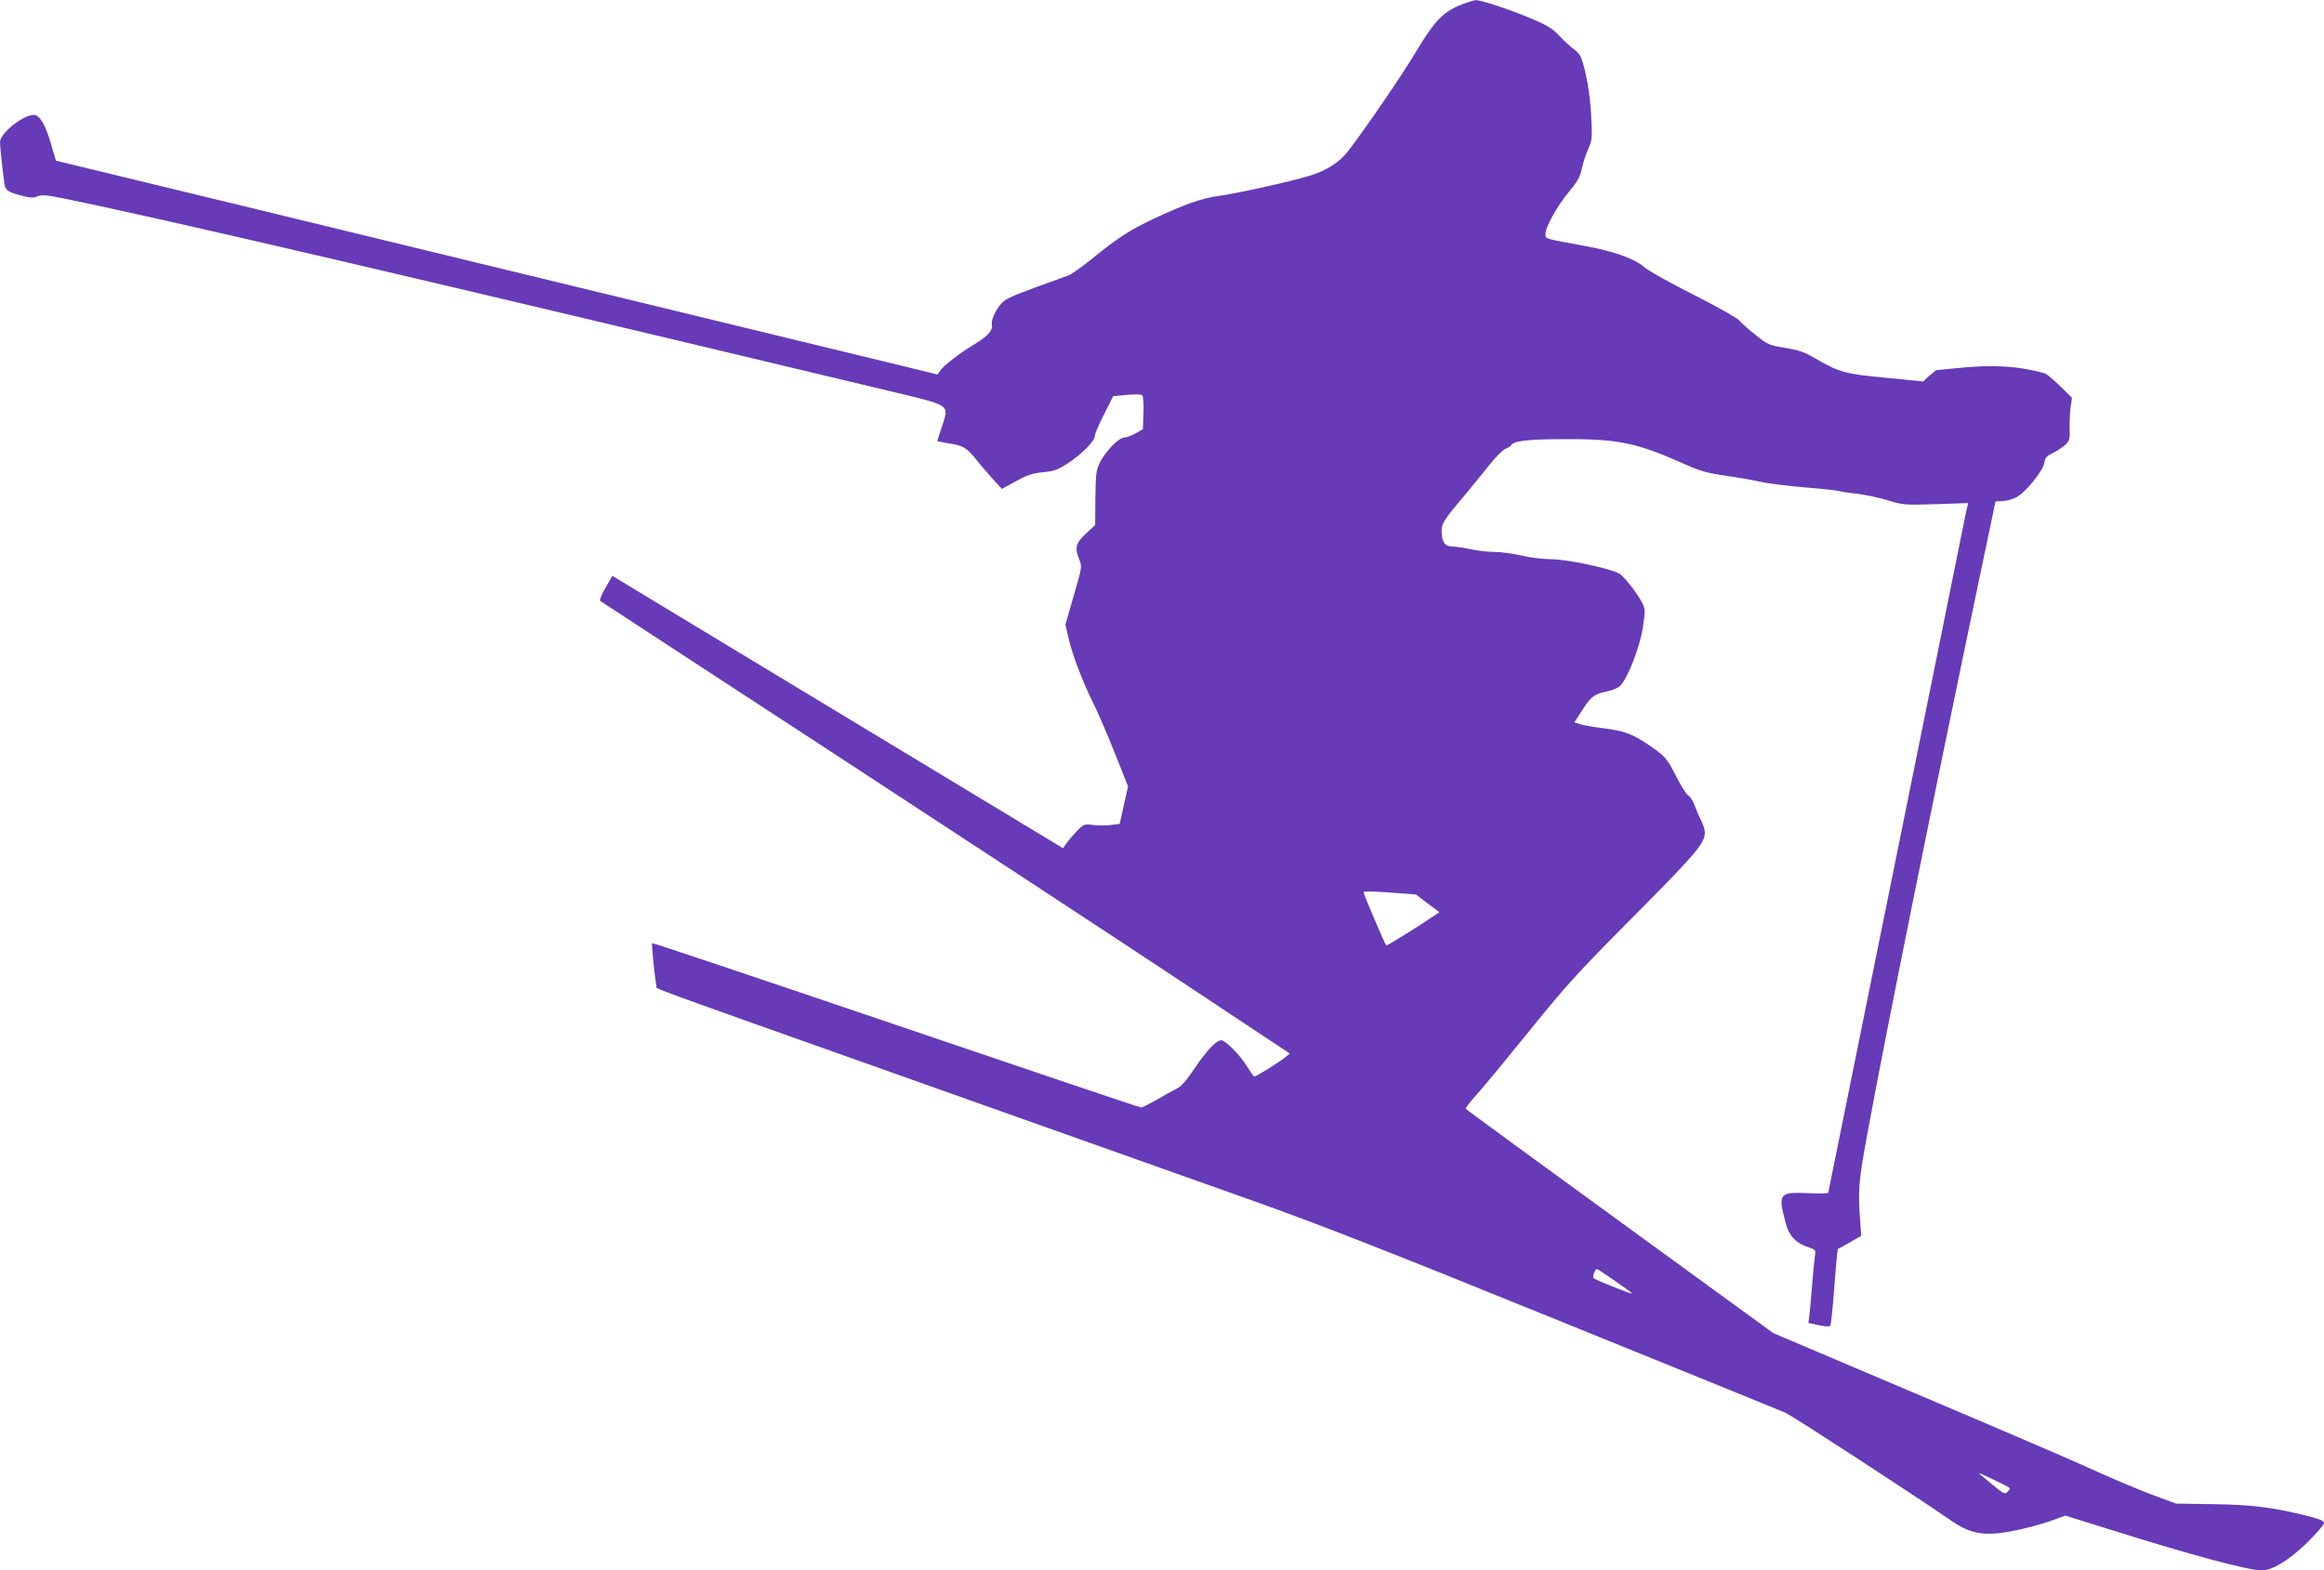 <?xml version="1.0" standalone="no"?>
<!DOCTYPE svg PUBLIC "-//W3C//DTD SVG 20010904//EN"
 "http://www.w3.org/TR/2001/REC-SVG-20010904/DTD/svg10.dtd">
<svg version="1.0" xmlns="http://www.w3.org/2000/svg"
 width="1280pt" height="865pt" viewBox="0 0 1280 865"
 preserveAspectRatio="xMidYMid meet">
<g transform="translate(0,865) scale(0.1,-0.1)"
fill="#673ab7" stroke="none">
<path d="M8035 8619 c-91 -39 -139 -91 -241 -262 -71 -119 -273 -415 -371
-542 -46 -59 -118 -105 -210 -133 -104 -32 -408 -99 -499 -111 -90 -11 -190
-46 -362 -127 -129 -61 -193 -102 -336 -218 -56 -45 -114 -87 -131 -93 -16 -6
-101 -37 -188 -68 -126 -46 -163 -64 -184 -89 -33 -39 -56 -94 -50 -117 7 -27
-25 -63 -96 -105 -82 -50 -170 -117 -188 -145 l-15 -22 -175 43 c-181 44
-2350 570 -2639 640 -91 22 -587 142 -1104 268 l-938 227 -25 85 c-29 103 -60
159 -89 166 -51 13 -194 -97 -194 -149 0 -27 18 -189 25 -233 6 -34 22 -44
108 -65 35 -9 54 -9 75 0 22 9 50 7 147 -13 558 -114 1919 -432 4574 -1067
311 -75 299 -66 258 -192 l-25 -77 21 -4 c12 -3 39 -8 60 -11 61 -10 83 -24
132 -84 24 -31 67 -80 94 -110 l49 -54 77 42 c63 35 91 44 150 50 62 6 81 13
138 50 76 50 147 122 147 150 0 11 23 65 51 119 l50 100 76 7 c44 4 79 3 84
-2 6 -6 9 -50 7 -99 l-3 -88 -40 -23 c-22 -12 -50 -23 -63 -23 -30 0 -103 -76
-134 -137 -21 -43 -23 -63 -25 -197 l-1 -148 -51 -47 c-57 -53 -63 -79 -36
-145 15 -36 14 -42 -31 -197 l-46 -160 16 -69 c20 -91 78 -243 136 -360 26
-52 80 -177 120 -278 l73 -183 -23 -103 -23 -104 -48 -6 c-27 -4 -71 -4 -99 0
-48 6 -51 5 -87 -32 -21 -22 -47 -52 -58 -67 l-20 -29 -980 592 c-539 326
-1097 663 -1241 750 l-261 158 -38 -65 c-21 -36 -34 -68 -29 -73 5 -4 585
-383 1289 -842 704 -460 1556 -1019 1894 -1243 l615 -408 -30 -24 c-30 -25
-156 -103 -166 -103 -3 0 -21 26 -41 58 -39 63 -117 142 -141 142 -27 0 -80
-56 -146 -154 -46 -69 -74 -100 -100 -113 -19 -9 -68 -36 -108 -60 -41 -23
-80 -43 -87 -43 -8 0 -616 205 -1351 455 -736 250 -1340 453 -1342 450 -5 -5
16 -207 24 -236 6 -20 -154 38 1444 -529 745 -265 1570 -558 1833 -651 379
-135 732 -273 1700 -666 672 -272 1231 -500 1242 -505 67 -36 685 -438 915
-596 87 -60 156 -78 258 -67 78 8 225 44 307 75 l60 22 244 -76 c444 -140 764
-226 838 -226 58 0 150 56 248 151 52 51 95 100 95 109 0 14 -22 23 -107 44
-185 45 -295 58 -508 61 l-200 3 -135 50 c-74 28 -216 88 -315 133 -99 46
-537 234 -974 419 l-794 337 -844 614 c-465 338 -847 617 -850 622 -2 4 27 42
66 85 38 42 169 201 291 352 198 245 260 313 570 625 344 346 390 401 390 460
0 14 -9 44 -21 67 -12 23 -27 59 -35 81 -8 22 -23 47 -34 54 -12 8 -41 54 -65
101 -55 108 -62 116 -159 182 -90 60 -133 75 -255 90 -47 6 -100 15 -118 21
l-32 10 40 62 c51 80 68 93 137 108 34 7 65 20 78 34 41 44 106 212 122 317
14 92 14 102 -2 135 -23 49 -102 150 -128 164 -56 30 -289 79 -378 79 -41 0
-113 9 -160 20 -47 11 -114 20 -150 20 -36 0 -94 7 -130 15 -36 8 -81 14 -101
15 -42 0 -59 26 -59 88 0 39 14 61 136 205 33 40 89 108 124 152 34 44 75 85
90 92 15 6 31 16 34 22 14 22 87 31 261 32 321 3 418 -16 679 -131 102 -46
136 -55 245 -71 69 -10 156 -25 193 -34 37 -8 147 -22 244 -30 97 -8 179 -17
184 -20 4 -2 46 -9 94 -14 48 -6 127 -22 174 -37 85 -26 92 -26 265 -21 l177
6 -5 -22 c-6 -23 -9 -41 -246 -1212 -212 -1046 -298 -1473 -389 -1920 -43
-214 -90 -446 -104 -514 -14 -68 -26 -127 -26 -131 0 -4 -51 -5 -113 -2 -160
7 -166 -2 -120 -171 18 -66 56 -105 124 -127 39 -13 40 -15 35 -49 -3 -20 -10
-94 -16 -166 -6 -71 -12 -146 -15 -166 l-5 -36 56 -12 c31 -7 59 -9 64 -4 4 4
12 78 19 163 6 85 14 179 17 208 l6 52 65 36 64 37 -6 86 c-12 166 -8 215 39
471 100 548 369 1877 626 3103 44 208 80 381 80 383 0 2 17 4 37 4 20 0 55 9
77 20 51 26 149 146 156 192 4 27 13 37 47 53 23 11 53 31 68 45 24 22 26 31
24 95 -1 38 2 91 6 117 l7 47 -66 65 c-37 36 -75 67 -84 70 -151 41 -286 49
-487 28 -60 -6 -111 -11 -112 -11 -1 -1 -18 -15 -37 -31 l-34 -31 -204 20
c-224 21 -258 30 -388 106 -61 36 -92 46 -167 59 -88 14 -95 16 -165 72 -40
32 -81 69 -91 81 -11 13 -122 75 -248 139 -131 66 -248 131 -274 154 -52 45
-169 87 -325 115 -226 42 -215 38 -218 62 -5 33 64 159 129 236 46 55 61 81
71 126 6 31 22 80 35 109 22 49 23 62 17 180 -5 117 -29 256 -56 325 -6 15
-25 37 -42 48 -17 12 -51 44 -76 70 -36 39 -65 58 -140 90 -121 52 -290 109
-321 108 -13 0 -55 -14 -94 -30z m-172 -4945 l65 -49 -32 -21 c-84 -57 -258
-165 -261 -162 -7 7 -125 283 -125 293 0 7 47 6 144 -1 l145 -11 64 -49z
m1033 -2080 c52 -36 94 -67 94 -69 0 -6 -204 75 -213 85 -8 7 8 50 19 50 3 0
48 -30 100 -66z m2173 -1140 c3 -3 -3 -12 -12 -21 -15 -15 -21 -12 -86 42 -39
31 -71 59 -71 61 0 4 161 -74 169 -82z"/>
</g>
</svg>
